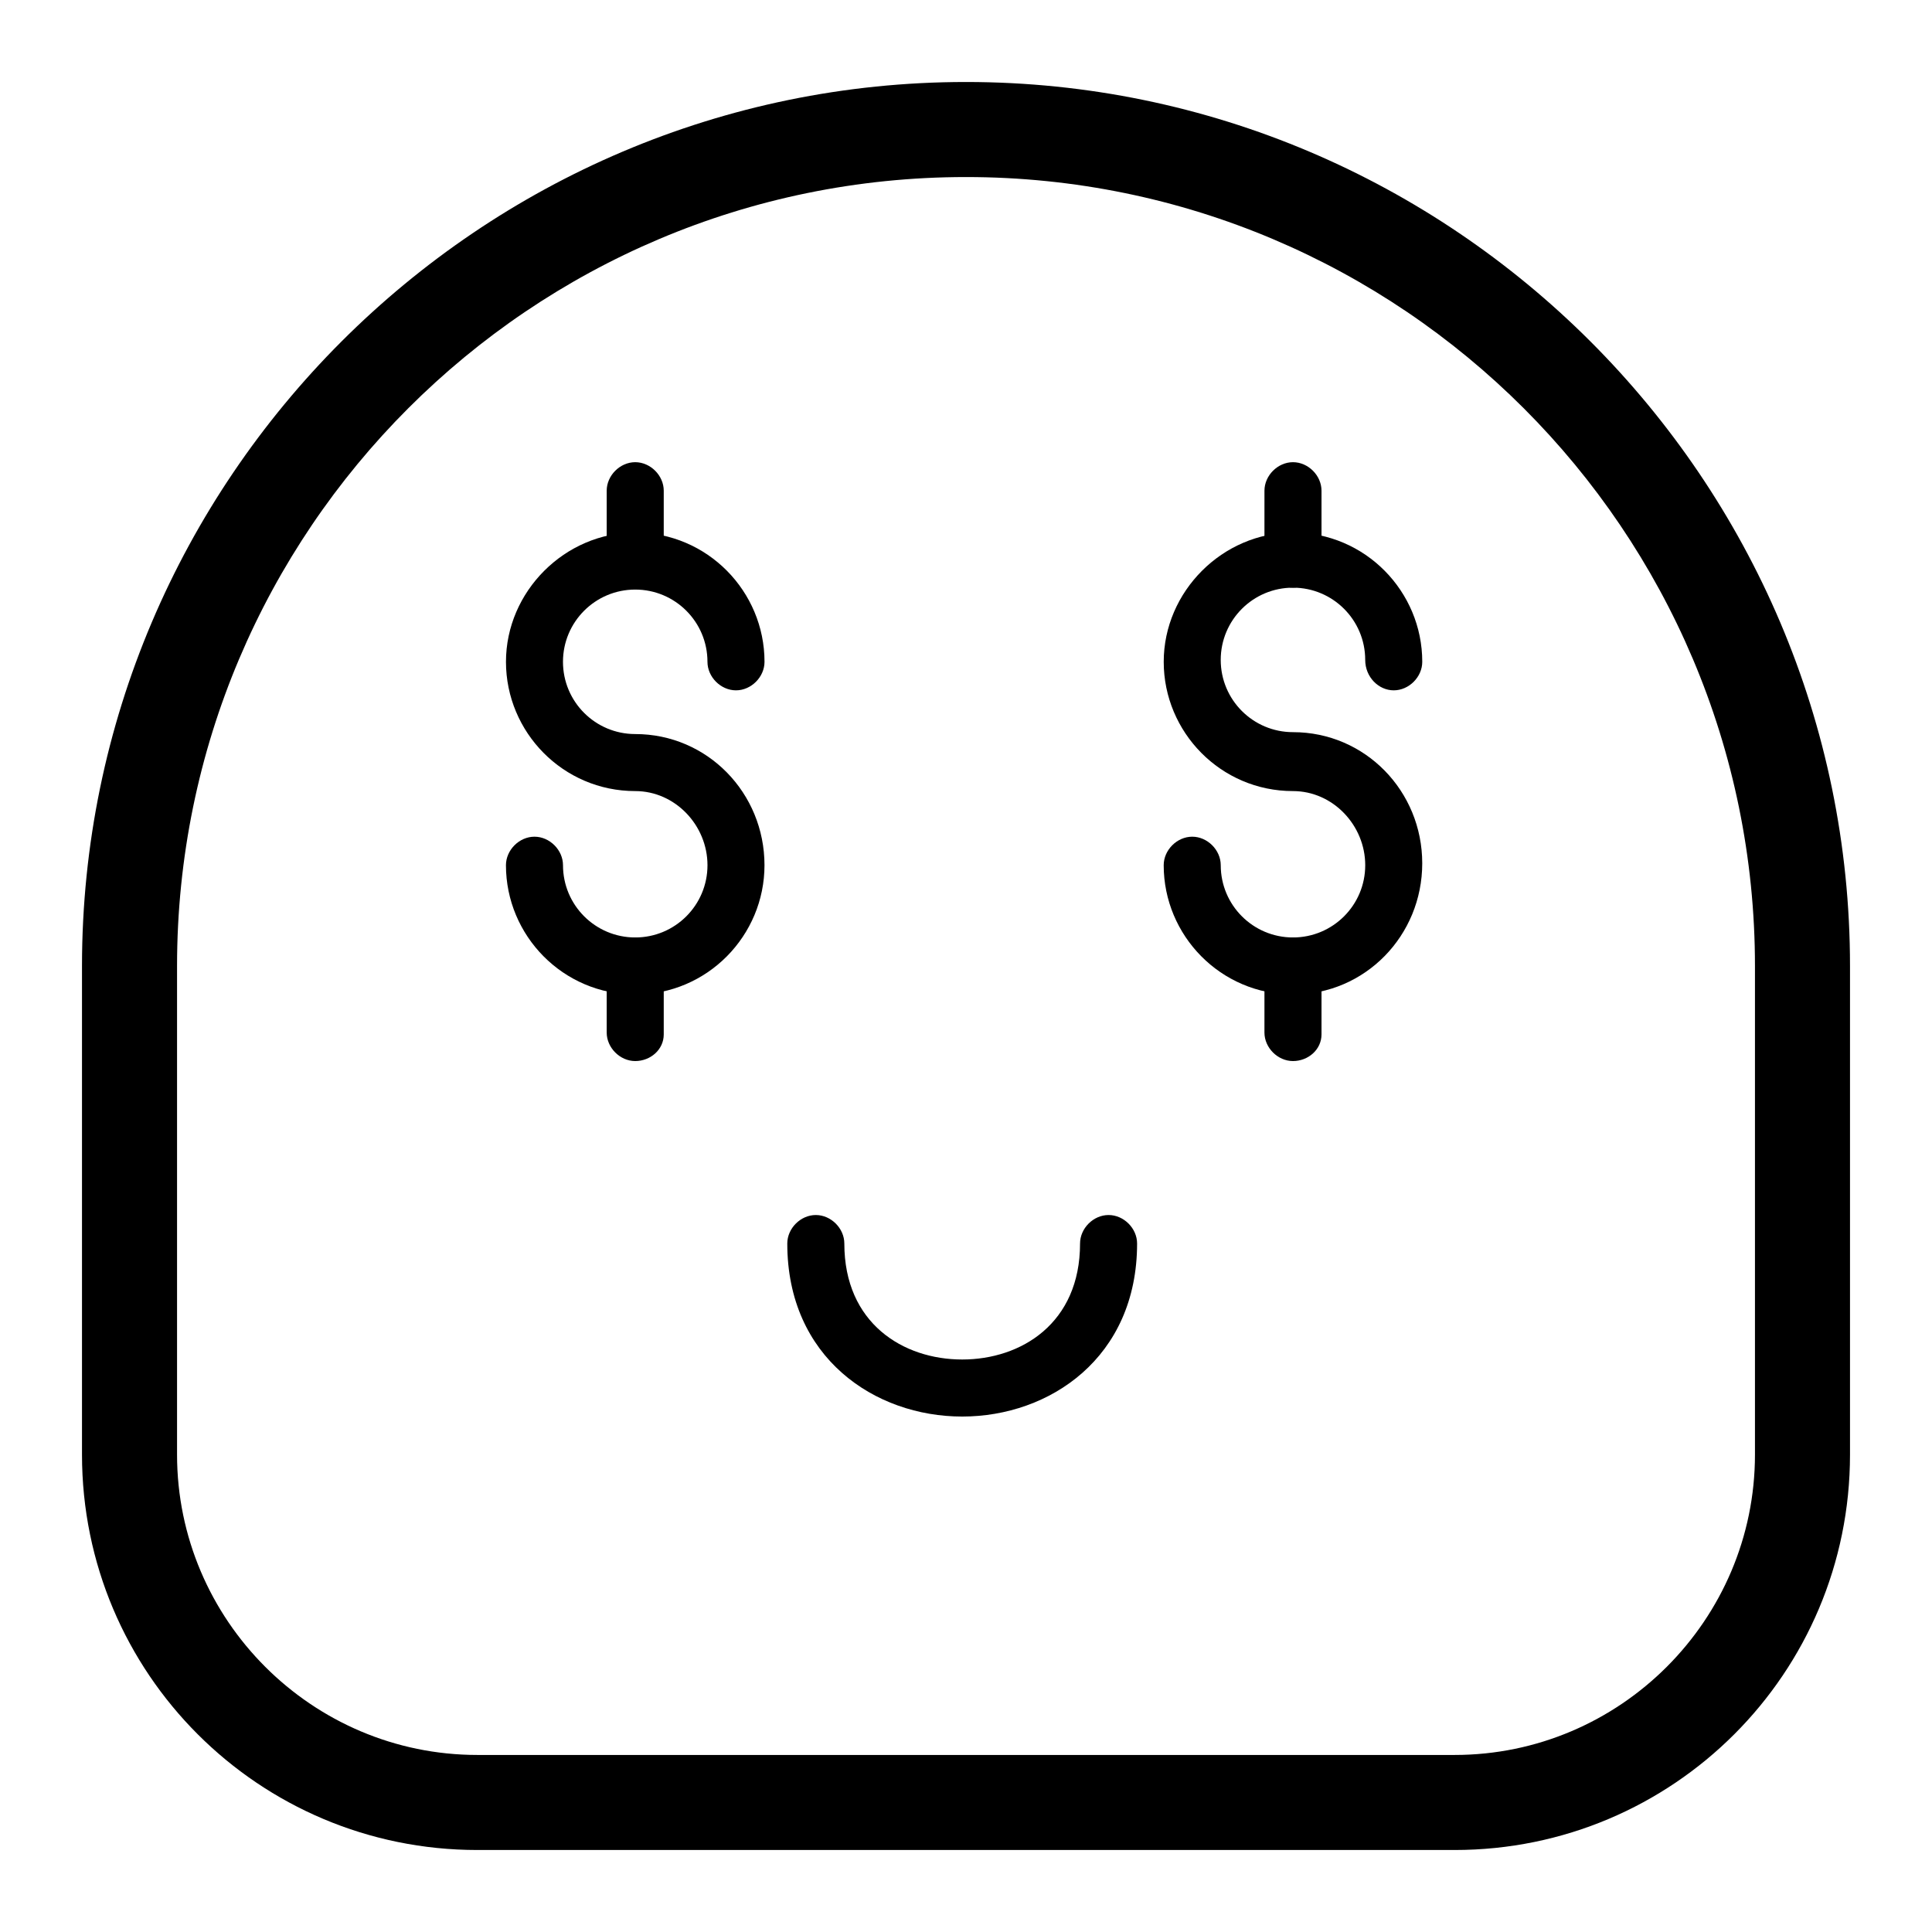 <?xml version="1.0" encoding="UTF-8"?>
<!-- Uploaded to: SVG Repo, www.svgrepo.com, Generator: SVG Repo Mixer Tools -->
<svg fill="#000000" width="800px" height="800px" version="1.1" viewBox="144 144 512 512" xmlns="http://www.w3.org/2000/svg">
 <g>
  <path d="m312.34 407.55c-19.145 0-34.258-15.617-34.258-34.258 0-4.031 3.527-7.559 7.559-7.559s7.559 3.527 7.559 7.559c0 10.578 8.566 19.145 19.145 19.145s19.145-8.566 19.145-19.145-8.566-19.648-19.145-19.648c-19.145 0-34.258-15.617-34.258-34.258s15.617-34.258 34.258-34.258c19.145 0 34.258 15.617 34.258 34.258 0 4.031-3.527 7.559-7.559 7.559s-7.559-3.527-7.559-7.559c0-10.578-8.566-19.145-19.145-19.145-10.578 0-19.145 8.566-19.145 19.145s8.566 19.145 19.145 19.145c19.145 0 34.258 15.617 34.258 34.762 0 18.641-15.113 34.258-34.258 34.258z"/>
  <path d="m312.34 425.19c-4.031 0-7.559-3.527-7.559-7.559v-17.629c0-4.031 3.527-7.559 7.559-7.559s7.559 3.527 7.559 7.559v18.137c0 4.031-3.527 7.051-7.559 7.051z"/>
  <path d="m312.34 299.74c-4.031 0-7.559-3.527-7.559-7.559v-18.137c0-4.031 3.527-7.559 7.559-7.559s7.559 3.527 7.559 7.559v18.137c0 4.031-3.527 7.559-7.559 7.559z"/>
  <path d="m486.65 407.55c-19.145 0-34.258-15.617-34.258-34.258 0-4.031 3.527-7.559 7.559-7.559s7.559 3.527 7.559 7.559c0 10.578 8.566 19.145 19.145 19.145s19.145-8.566 19.145-19.145-8.566-19.648-19.145-19.648c-19.145 0-34.258-15.617-34.258-34.258s15.617-34.258 34.258-34.258c19.145 0 34.258 15.617 34.258 34.258 0 4.031-3.527 7.559-7.559 7.559-4.031-0.004-7.559-3.531-7.559-8.062 0-10.578-8.566-19.145-19.145-19.145s-19.145 8.566-19.145 19.145 8.566 19.145 19.145 19.145c19.145 0 34.258 15.617 34.258 34.762 0.004 19.145-15.113 34.762-34.258 34.762z"/>
  <path d="m486.65 425.19c-4.031 0-7.559-3.527-7.559-7.559l0.004-17.629c0-4.031 3.527-7.559 7.559-7.559s7.559 3.527 7.559 7.559v18.137c-0.004 4.031-3.531 7.051-7.562 7.051z"/>
  <path d="m486.65 299.74c-4.031 0-7.559-3.527-7.559-7.559l0.004-18.137c0-4.031 3.527-7.559 7.559-7.559s7.559 3.527 7.559 7.559v18.137c-0.004 4.031-3.531 7.559-7.562 7.559z"/>
  <path d="m529.48 634.27h-258.96c-57.938 0-104.79-46.855-104.79-104.79v-129.48c0-128.98 105.3-234.27 234.27-234.27 128.97 0 234.27 105.3 234.27 234.27v129.48c0 57.934-46.855 104.79-104.79 104.79zm-129.48-443.35c-115.38 0-209.08 93.707-209.08 209.08v129.48c0 43.832 35.77 79.602 79.602 79.602h258.96c43.832 0 79.602-35.77 79.602-79.602v-129.48c0-115.38-93.707-209.08-209.08-209.08z"/>
  <path d="m398.99 519.4c-23.176 0-46.352-15.617-46.352-45.848 0-4.031 3.527-7.559 7.559-7.559s7.559 3.527 7.559 7.559c0 21.16 15.617 30.73 31.234 30.73 15.617 0 31.234-9.574 31.234-30.73 0-4.031 3.527-7.559 7.559-7.559s7.559 3.527 7.559 7.559c-0.004 30.23-23.176 45.848-46.352 45.848z"/>
 </g>
</svg>